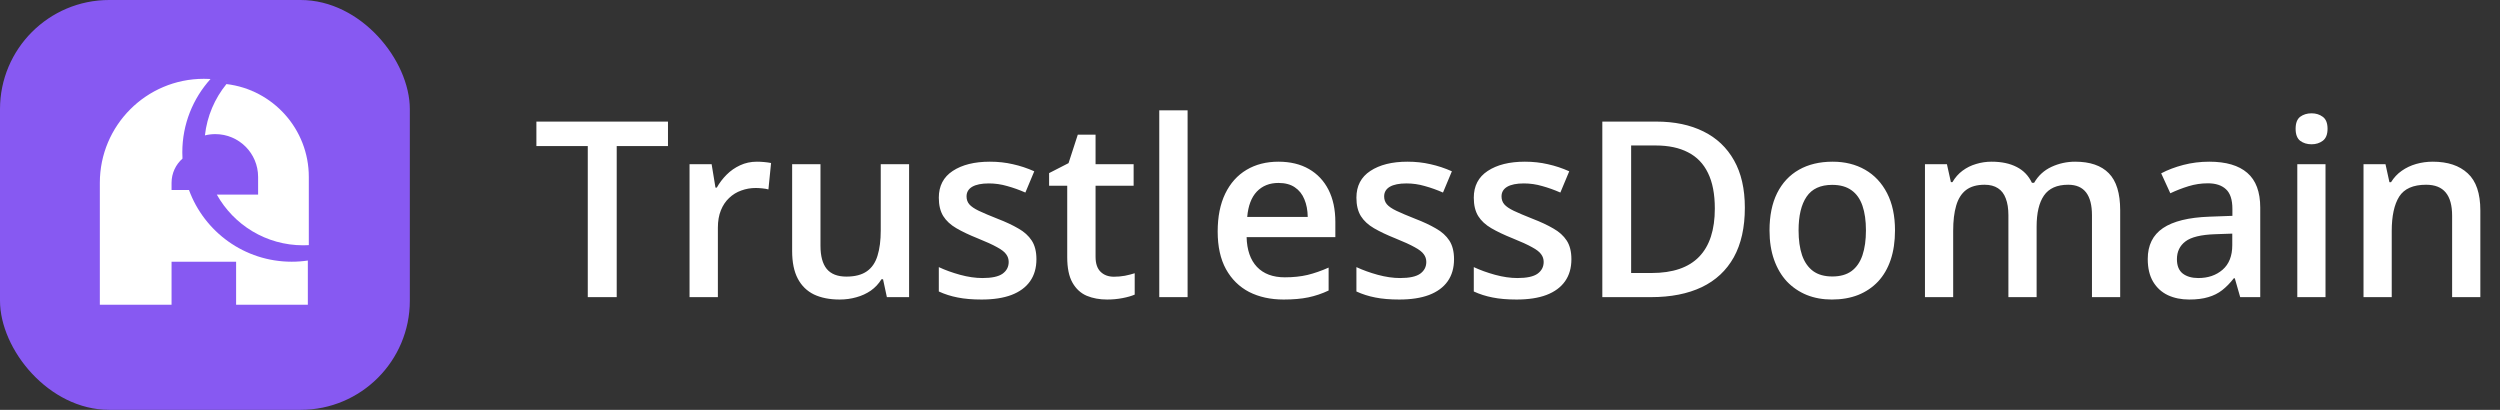 <svg width="244" height="40" viewBox="0 0 244 40" fill="none" xmlns="http://www.w3.org/2000/svg">
<rect x="0" y="0" width="244" height="40" fill="#333333" stroke="none"/>
<rect width="40" height="40" rx="10.657" fill="#8759F2"/>
<path fill-rule="evenodd" clip-rule="evenodd" d="M21.015 13.09C20.665 13.09 20.325 13.133 20 13.215C20.209 11.327 20.963 9.604 22.101 8.205C26.628 8.741 30.14 12.594 30.14 17.266V23.925C29.958 23.936 29.775 23.941 29.591 23.941C25.969 23.941 22.811 21.945 21.161 18.992H25.191V17.266C25.191 14.96 23.322 13.09 21.015 13.09Z" fill="white"/>
<path fill-rule="evenodd" clip-rule="evenodd" d="M9.744 17.843C9.744 12.237 14.288 7.692 19.894 7.692C22.697 7.692 25.235 8.828 27.072 10.665C25.378 8.972 23.09 7.874 20.546 7.713C18.836 9.606 17.794 12.115 17.794 14.867C17.794 15.073 17.8 15.277 17.811 15.479C17.157 16.056 16.744 16.901 16.744 17.843V18.543H23.044L18.444 18.543C19.942 22.628 23.865 25.543 28.47 25.543C29.005 25.543 29.531 25.504 30.045 25.428V29.743H23.044V25.543H16.744V29.743H9.744V22.043V17.843Z" fill="white"/>
<path d="M60.191 29H57.367V14.258H52.352V11.867H65.195V14.258H60.191V29ZM73.873 15.781C74.092 15.781 74.33 15.793 74.588 15.816C74.846 15.84 75.069 15.871 75.256 15.91L74.998 18.488C74.834 18.441 74.631 18.406 74.389 18.383C74.154 18.359 73.944 18.348 73.756 18.348C73.264 18.348 72.795 18.43 72.35 18.594C71.904 18.75 71.51 18.992 71.166 19.32C70.823 19.641 70.553 20.043 70.358 20.527C70.162 21.012 70.065 21.574 70.065 22.215V29H67.299V16.027H69.455L69.83 18.312H69.959C70.217 17.852 70.537 17.43 70.92 17.047C71.303 16.664 71.74 16.359 72.233 16.133C72.733 15.898 73.279 15.781 73.873 15.781ZM88.727 16.027V29H86.559L86.184 27.254H86.032C85.758 27.699 85.411 28.07 84.989 28.367C84.567 28.656 84.098 28.871 83.582 29.012C83.067 29.16 82.524 29.234 81.954 29.234C80.977 29.234 80.141 29.07 79.446 28.742C78.758 28.406 78.231 27.891 77.864 27.195C77.497 26.5 77.313 25.602 77.313 24.5V16.027H80.079V23.984C80.079 24.992 80.282 25.746 80.688 26.246C81.102 26.746 81.743 26.996 82.61 26.996C83.446 26.996 84.11 26.824 84.602 26.48C85.094 26.137 85.442 25.629 85.645 24.957C85.856 24.285 85.961 23.461 85.961 22.484V16.027H88.727ZM101.155 25.297C101.155 26.148 100.948 26.867 100.534 27.453C100.12 28.039 99.514 28.484 98.718 28.789C97.928 29.086 96.96 29.234 95.811 29.234C94.905 29.234 94.124 29.168 93.468 29.035C92.819 28.91 92.206 28.715 91.628 28.449V26.07C92.245 26.359 92.936 26.609 93.702 26.82C94.475 27.031 95.206 27.137 95.893 27.137C96.799 27.137 97.452 26.996 97.85 26.715C98.249 26.426 98.448 26.043 98.448 25.566C98.448 25.285 98.366 25.035 98.202 24.816C98.046 24.59 97.749 24.359 97.311 24.125C96.882 23.883 96.249 23.594 95.413 23.258C94.593 22.93 93.901 22.602 93.339 22.273C92.776 21.945 92.35 21.551 92.061 21.09C91.772 20.621 91.628 20.023 91.628 19.297C91.628 18.148 92.081 17.277 92.987 16.684C93.901 16.082 95.108 15.781 96.608 15.781C97.405 15.781 98.155 15.863 98.858 16.027C99.569 16.184 100.264 16.414 100.944 16.719L100.077 18.793C99.491 18.535 98.901 18.324 98.307 18.16C97.721 17.988 97.124 17.902 96.514 17.902C95.803 17.902 95.26 18.012 94.885 18.23C94.518 18.449 94.335 18.762 94.335 19.168C94.335 19.473 94.424 19.73 94.604 19.941C94.784 20.152 95.093 20.363 95.53 20.574C95.975 20.785 96.593 21.047 97.382 21.359C98.155 21.656 98.823 21.969 99.385 22.297C99.956 22.617 100.393 23.012 100.698 23.48C101.003 23.949 101.155 24.555 101.155 25.297ZM108.72 27.008C109.079 27.008 109.435 26.977 109.786 26.914C110.138 26.844 110.458 26.762 110.747 26.668V28.754C110.442 28.887 110.048 29 109.563 29.094C109.079 29.188 108.575 29.234 108.052 29.234C107.317 29.234 106.657 29.113 106.071 28.871C105.485 28.621 105.02 28.195 104.677 27.594C104.333 26.992 104.161 26.16 104.161 25.098V18.125H102.392V16.895L104.29 15.922L105.192 13.145H106.927V16.027H110.642V18.125H106.927V25.062C106.927 25.719 107.091 26.207 107.419 26.527C107.747 26.848 108.181 27.008 108.72 27.008ZM115.909 29H113.144V10.766H115.909V29ZM124.775 15.781C125.931 15.781 126.923 16.02 127.751 16.496C128.58 16.973 129.216 17.648 129.662 18.523C130.107 19.398 130.33 20.445 130.33 21.664V23.141H121.669C121.701 24.398 122.037 25.367 122.677 26.047C123.326 26.727 124.232 27.066 125.396 27.066C126.224 27.066 126.966 26.988 127.622 26.832C128.287 26.668 128.97 26.43 129.673 26.117V28.355C129.025 28.66 128.365 28.883 127.693 29.023C127.021 29.164 126.216 29.234 125.279 29.234C124.005 29.234 122.884 28.988 121.915 28.496C120.955 27.996 120.201 27.254 119.654 26.27C119.115 25.285 118.845 24.062 118.845 22.602C118.845 21.148 119.091 19.914 119.583 18.898C120.076 17.883 120.767 17.109 121.658 16.578C122.548 16.047 123.587 15.781 124.775 15.781ZM124.775 17.855C123.908 17.855 123.205 18.137 122.665 18.699C122.134 19.262 121.822 20.086 121.728 21.172H127.634C127.626 20.523 127.517 19.949 127.306 19.449C127.103 18.949 126.79 18.559 126.369 18.277C125.955 17.996 125.423 17.855 124.775 17.855ZM141.914 25.297C141.914 26.148 141.707 26.867 141.293 27.453C140.879 28.039 140.273 28.484 139.476 28.789C138.687 29.086 137.718 29.234 136.57 29.234C135.664 29.234 134.882 29.168 134.226 29.035C133.578 28.91 132.965 28.715 132.386 28.449V26.07C133.004 26.359 133.695 26.609 134.461 26.82C135.234 27.031 135.965 27.137 136.652 27.137C137.558 27.137 138.211 26.996 138.609 26.715C139.007 26.426 139.207 26.043 139.207 25.566C139.207 25.285 139.125 25.035 138.961 24.816C138.804 24.59 138.507 24.359 138.07 24.125C137.64 23.883 137.007 23.594 136.172 23.258C135.351 22.93 134.66 22.602 134.097 22.273C133.535 21.945 133.109 21.551 132.82 21.09C132.531 20.621 132.386 20.023 132.386 19.297C132.386 18.148 132.84 17.277 133.746 16.684C134.66 16.082 135.867 15.781 137.367 15.781C138.164 15.781 138.914 15.863 139.617 16.027C140.328 16.184 141.023 16.414 141.703 16.719L140.836 18.793C140.25 18.535 139.66 18.324 139.066 18.16C138.48 17.988 137.882 17.902 137.273 17.902C136.562 17.902 136.019 18.012 135.644 18.23C135.277 18.449 135.093 18.762 135.093 19.168C135.093 19.473 135.183 19.73 135.363 19.941C135.543 20.152 135.851 20.363 136.289 20.574C136.734 20.785 137.351 21.047 138.14 21.359C138.914 21.656 139.582 21.969 140.144 22.297C140.715 22.617 141.152 23.012 141.457 23.48C141.761 23.949 141.914 24.555 141.914 25.297ZM153.369 25.297C153.369 26.148 153.162 26.867 152.748 27.453C152.334 28.039 151.728 28.484 150.932 28.789C150.143 29.086 149.174 29.234 148.025 29.234C147.119 29.234 146.338 29.168 145.682 29.035C145.033 28.91 144.42 28.715 143.842 28.449V26.07C144.459 26.359 145.15 26.609 145.916 26.82C146.689 27.031 147.42 27.137 148.107 27.137C149.014 27.137 149.666 26.996 150.064 26.715C150.463 26.426 150.662 26.043 150.662 25.566C150.662 25.285 150.58 25.035 150.416 24.816C150.26 24.59 149.963 24.359 149.525 24.125C149.096 23.883 148.463 23.594 147.627 23.258C146.807 22.93 146.115 22.602 145.553 22.273C144.99 21.945 144.564 21.551 144.275 21.09C143.986 20.621 143.842 20.023 143.842 19.297C143.842 18.148 144.295 17.277 145.201 16.684C146.115 16.082 147.322 15.781 148.822 15.781C149.619 15.781 150.369 15.863 151.072 16.027C151.783 16.184 152.478 16.414 153.158 16.719L152.291 18.793C151.705 18.535 151.115 18.324 150.521 18.16C149.935 17.988 149.338 17.902 148.728 17.902C148.018 17.902 147.475 18.012 147.1 18.23C146.732 18.449 146.549 18.762 146.549 19.168C146.549 19.473 146.639 19.73 146.818 19.941C146.998 20.152 147.307 20.363 147.744 20.574C148.189 20.785 148.807 21.047 149.596 21.359C150.369 21.656 151.037 21.969 151.6 22.297C152.17 22.617 152.607 23.012 152.912 23.48C153.217 23.949 153.369 24.555 153.369 25.297ZM170.297 20.27C170.297 22.199 169.938 23.812 169.219 25.109C168.5 26.398 167.457 27.371 166.09 28.027C164.723 28.676 163.074 29 161.145 29H156.387V11.867H161.66C163.434 11.867 164.965 12.188 166.254 12.828C167.543 13.461 168.539 14.402 169.242 15.652C169.945 16.895 170.297 18.434 170.297 20.27ZM167.367 20.352C167.367 18.945 167.145 17.789 166.699 16.883C166.262 15.977 165.613 15.305 164.754 14.867C163.902 14.422 162.852 14.199 161.602 14.199H159.199V26.645H161.192C163.262 26.645 164.809 26.117 165.832 25.062C166.856 24.008 167.367 22.438 167.367 20.352ZM184.952 22.484C184.952 23.562 184.811 24.52 184.53 25.355C184.248 26.191 183.838 26.898 183.299 27.477C182.76 28.047 182.112 28.484 181.354 28.789C180.596 29.086 179.741 29.234 178.787 29.234C177.897 29.234 177.08 29.086 176.338 28.789C175.596 28.484 174.952 28.047 174.405 27.477C173.866 26.898 173.448 26.191 173.151 25.355C172.854 24.52 172.705 23.562 172.705 22.484C172.705 21.055 172.952 19.844 173.444 18.852C173.944 17.852 174.655 17.09 175.577 16.566C176.498 16.043 177.596 15.781 178.87 15.781C180.065 15.781 181.12 16.043 182.034 16.566C182.948 17.09 183.662 17.852 184.178 18.852C184.694 19.852 184.952 21.062 184.952 22.484ZM175.541 22.484C175.541 23.43 175.655 24.238 175.881 24.91C176.116 25.582 176.475 26.098 176.959 26.457C177.444 26.809 178.069 26.984 178.834 26.984C179.6 26.984 180.225 26.809 180.709 26.457C181.194 26.098 181.549 25.582 181.776 24.91C182.002 24.238 182.116 23.43 182.116 22.484C182.116 21.539 182.002 20.738 181.776 20.082C181.549 19.418 181.194 18.914 180.709 18.57C180.225 18.219 179.596 18.043 178.823 18.043C177.682 18.043 176.85 18.426 176.327 19.191C175.803 19.957 175.541 21.055 175.541 22.484ZM202.536 15.781C203.989 15.781 205.083 16.156 205.817 16.906C206.559 17.656 206.93 18.859 206.93 20.516V29H204.176V21.008C204.176 20.023 203.985 19.281 203.602 18.781C203.219 18.281 202.637 18.031 201.856 18.031C200.762 18.031 199.973 18.383 199.489 19.086C199.012 19.781 198.774 20.793 198.774 22.121V29H196.02V21.008C196.02 20.352 195.934 19.805 195.762 19.367C195.598 18.922 195.344 18.59 195.001 18.371C194.657 18.145 194.223 18.031 193.7 18.031C192.942 18.031 192.337 18.203 191.883 18.547C191.438 18.891 191.118 19.398 190.923 20.07C190.727 20.734 190.63 21.551 190.63 22.52V29H187.876V16.027H190.02L190.407 17.773H190.559C190.825 17.32 191.153 16.949 191.544 16.66C191.942 16.363 192.383 16.145 192.868 16.004C193.352 15.855 193.856 15.781 194.38 15.781C195.348 15.781 196.165 15.953 196.829 16.297C197.493 16.633 197.989 17.148 198.317 17.844H198.528C198.934 17.141 199.501 16.621 200.227 16.285C200.954 15.949 201.723 15.781 202.536 15.781ZM215.62 15.781C217.261 15.781 218.499 16.145 219.335 16.871C220.179 17.598 220.6 18.73 220.6 20.27V29H218.643L218.116 27.16H218.022C217.655 27.629 217.276 28.016 216.886 28.32C216.495 28.625 216.042 28.852 215.526 29C215.018 29.156 214.397 29.234 213.663 29.234C212.89 29.234 212.198 29.094 211.589 28.812C210.979 28.523 210.499 28.086 210.147 27.5C209.796 26.914 209.62 26.172 209.62 25.273C209.62 23.938 210.116 22.934 211.108 22.262C212.108 21.59 213.616 21.219 215.632 21.148L217.882 21.066V20.387C217.882 19.488 217.671 18.848 217.249 18.465C216.835 18.082 216.249 17.891 215.491 17.891C214.843 17.891 214.214 17.984 213.604 18.172C212.995 18.359 212.401 18.59 211.823 18.863L210.932 16.918C211.565 16.582 212.284 16.309 213.089 16.098C213.901 15.887 214.745 15.781 215.62 15.781ZM217.87 22.801L216.194 22.859C214.819 22.906 213.854 23.141 213.3 23.562C212.745 23.984 212.468 24.562 212.468 25.297C212.468 25.938 212.659 26.406 213.042 26.703C213.425 26.992 213.929 27.137 214.554 27.137C215.507 27.137 216.296 26.867 216.921 26.328C217.554 25.781 217.87 24.98 217.87 23.926V22.801ZM226.97 16.027V29H224.216V16.027H226.97ZM225.61 11.059C226.032 11.059 226.396 11.172 226.7 11.398C227.013 11.625 227.169 12.016 227.169 12.57C227.169 13.117 227.013 13.508 226.7 13.742C226.396 13.969 226.032 14.082 225.61 14.082C225.173 14.082 224.802 13.969 224.497 13.742C224.2 13.508 224.052 13.117 224.052 12.57C224.052 12.016 224.2 11.625 224.497 11.398C224.802 11.172 225.173 11.059 225.61 11.059ZM237.441 15.781C238.902 15.781 240.038 16.16 240.851 16.918C241.671 17.668 242.081 18.875 242.081 20.539V29H239.327V21.055C239.327 20.047 239.12 19.293 238.706 18.793C238.292 18.285 237.652 18.031 236.785 18.031C235.527 18.031 234.652 18.418 234.16 19.191C233.675 19.965 233.433 21.086 233.433 22.555V29H230.679V16.027H232.824L233.21 17.785H233.363C233.644 17.332 233.992 16.961 234.406 16.672C234.827 16.375 235.296 16.152 235.812 16.004C236.335 15.855 236.878 15.781 237.441 15.781Z" fill="white"/>
</svg>
